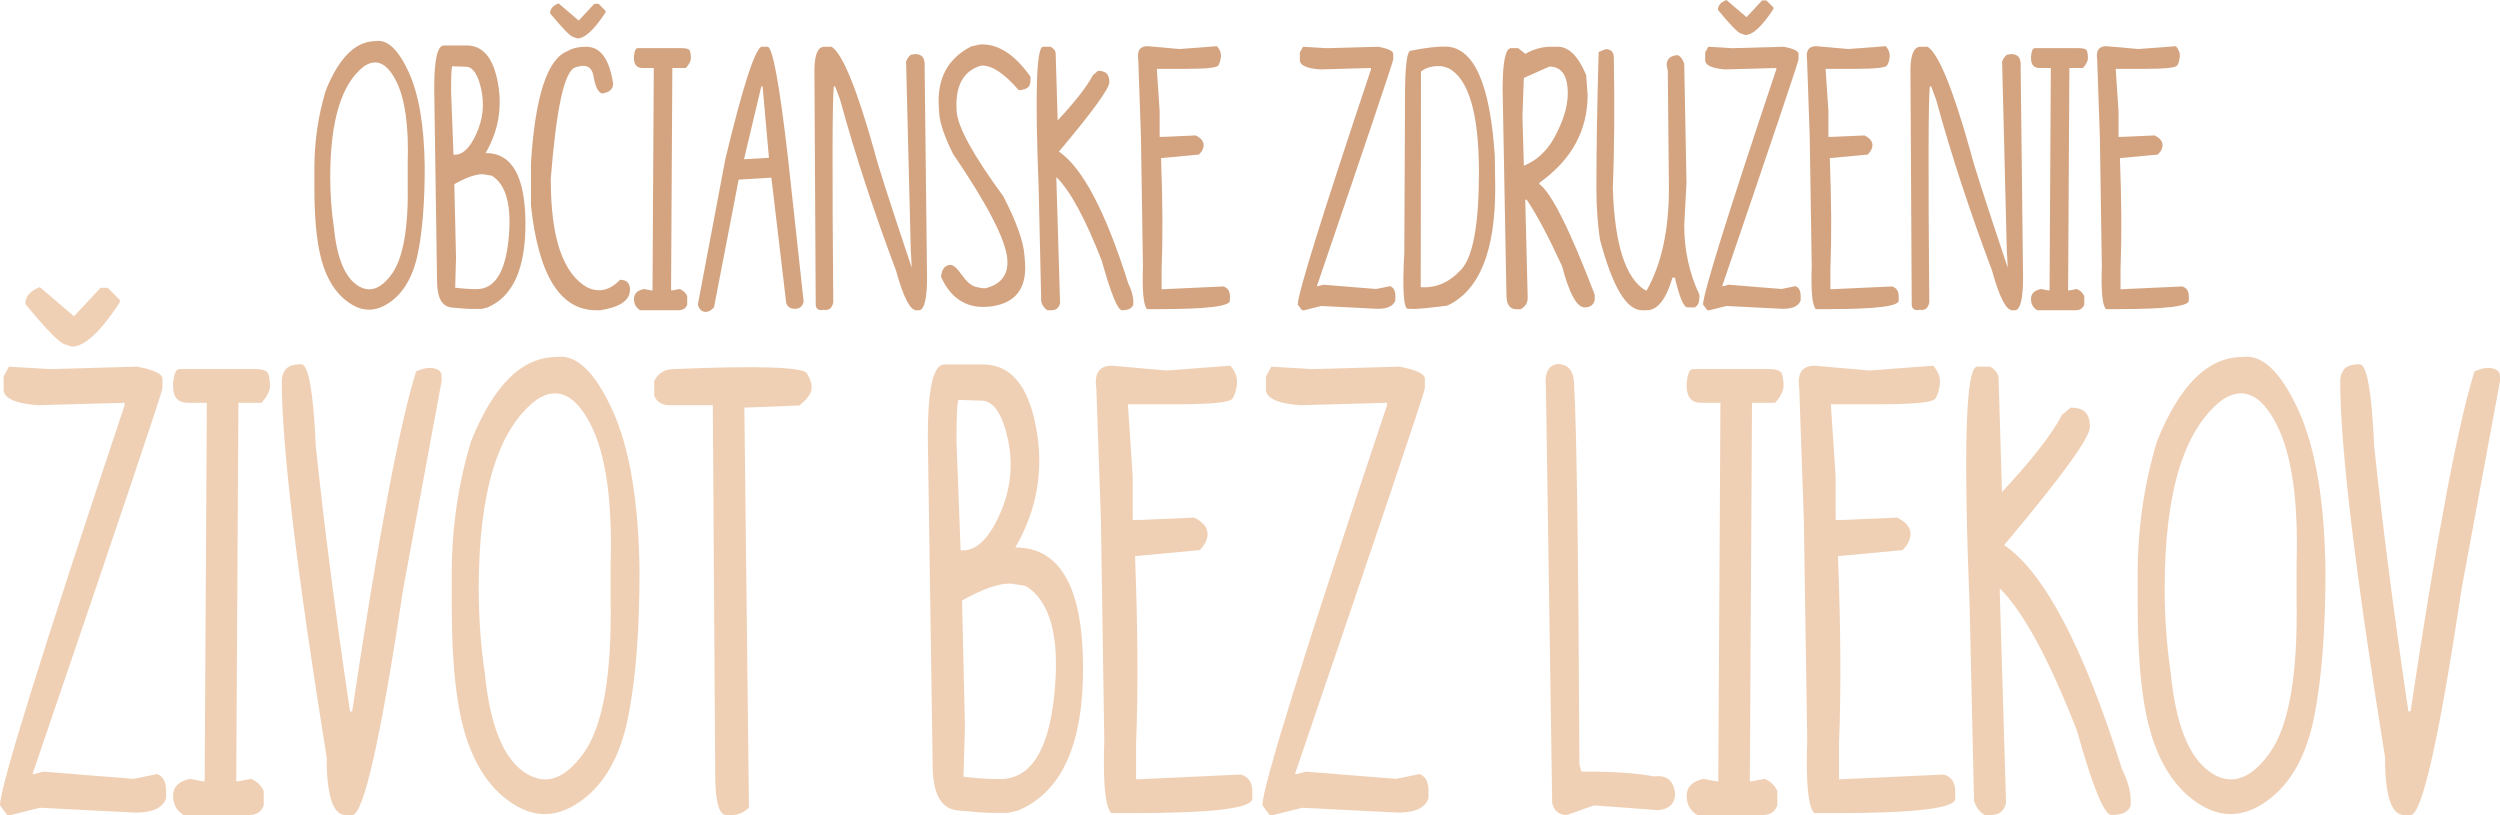 <?xml version="1.0" encoding="utf-8"?>
<!-- Generator: Adobe Illustrator 16.0.0, SVG Export Plug-In . SVG Version: 6.00 Build 0)  -->
<!DOCTYPE svg PUBLIC "-//W3C//DTD SVG 1.1//EN" "http://www.w3.org/Graphics/SVG/1.1/DTD/svg11.dtd">
<svg version="1.1" id="Layer_1" xmlns="http://www.w3.org/2000/svg" xmlns:xlink="http://www.w3.org/1999/xlink" x="0px" y="0px"
	 width="417.228px" height="136.02px" viewBox="0 0 417.228 136.02" enable-background="new 0 0 417.228 136.02"
	 xml:space="preserve">
<g>
	<path fill="#D4A481" d="M65.35,50.239c-2.19,1.671-4.361,1.891-6.513,0.662c-2.151-1.23-3.751-3.322-4.799-6.277
		c-1.048-2.955-1.572-7.349-1.572-13.18v-3.31c0-4.492,0.63-8.826,1.891-13.003c2.207-5.517,4.996-8.275,8.369-8.275
		c1.923-0.299,3.743,1.411,5.461,5.13c1.718,3.72,2.617,9.024,2.696,15.911c0,5.785-0.371,10.537-1.112,14.256
		C69.031,45.873,67.557,48.568,65.35,50.239L65.35,50.239z M55.114,29.552c0,2.837,0.197,5.596,0.591,8.275
		c0.488,4.996,1.749,8.223,3.782,9.681c2.033,1.458,4.004,0.859,5.911-1.797c1.907-2.655,2.789-7.726,2.648-15.213v-3.31
		c0.189-6.241-0.469-10.824-1.974-13.748c-1.506-2.923-3.267-3.723-5.284-2.399C57.005,13.909,55.114,20.08,55.114,29.552
		L55.114,29.552z"/>
	<path fill="#D4A481" d="M74.074,7.589c1.466,0,2.743,0,3.83,0c2.695,0,4.425,2.077,5.19,6.23c0.764,4.153,0.082,8.058-2.045,11.714
		c4.365,0,6.58,3.846,6.643,11.537c0.063,7.692-2.057,12.444-6.36,14.256l-0.993,0.237h-1.631c-0.567,0-1.671-0.079-3.31-0.237
		c-1.639-0.157-2.459-1.639-2.459-4.444l-0.472-31.964v-0.236C72.467,9.953,73.002,7.589,74.074,7.589L74.074,7.589z M75.28,15.154
		l0.402,10.663c1.434,0.126,2.703-1.029,3.806-3.464c1.104-2.435,1.379-4.913,0.828-7.435c-0.552-2.522-1.419-3.783-2.601-3.783
		l-2.222-0.071C75.351,11.112,75.28,12.475,75.28,15.154L75.28,15.154z M75.824,30.734l0.283,12.318l-0.141,4.965
		c1.308,0.157,2.498,0.236,3.57,0.236c3.01,0,4.791-2.786,5.343-8.357c0.551-5.572-0.387-9.099-2.814-10.58l-1.418-0.237h-0.189
		C79.338,29.079,77.794,29.631,75.824,30.734L75.824,30.734z"/>
	<path fill="#D4A481" d="M95.659,6.171c-0.488-0.111-1.773-1.427-3.853-3.949c0-0.74,0.472-1.292,1.418-1.655l3.357,2.861
		l2.601-2.79h0.709l1.182,1.182v0.237c-1.891,2.9-3.459,4.35-4.705,4.35L95.659,6.171L95.659,6.171z M97.834,7.802
		c2.38,0,3.877,2.049,4.492,6.147c0,0.945-0.63,1.497-1.891,1.655c-0.646-0.253-1.103-1.202-1.371-2.849s-1.297-2.144-3.086-1.49
		c-1.789,0.654-3.14,6.829-4.054,18.524v0.236c0,9.725,2.049,15.714,6.147,17.968c1.938,0.882,3.743,0.449,5.414-1.3
		c1.103,0,1.655,0.551,1.655,1.654c0,1.766-1.648,2.908-4.942,3.429h-0.709c-6.005,0-9.63-5.832-10.875-17.495v-7.093
		c0.709-11.206,2.758-17.432,6.147-18.677C95.533,8.038,96.558,7.802,97.834,7.802L97.834,7.802z"/>
	<path fill="#D4A481" d="M106.416,8.038h7.447c0.741,0,1.167,0.158,1.277,0.473c0.11,0.315,0.166,0.709,0.166,1.182
		s-0.276,1.025-0.828,1.655h-2.27l-0.212,37.118h0.212l1.23-0.237c0.567,0.221,0.985,0.615,1.253,1.182v1.419
		c-0.221,0.63-0.702,0.946-1.442,0.946h-6.407c-0.694-0.41-1.04-1.041-1.04-1.892c0-0.867,0.551-1.418,1.654-1.655l1.229,0.237
		h0.213l0.212-37.118h-1.867c-0.962,0-1.442-0.552-1.442-1.655V9.457C105.88,8.511,106.085,8.038,106.416,8.038L106.416,8.038z"/>
	<path fill="#D4A481" d="M127.055,7.802h1.041c0.835,0,1.954,6.021,3.357,18.062l2.671,24.493c-0.189,0.788-0.677,1.182-1.465,1.182
		c-0.741,0-1.222-0.315-1.443-0.946l-2.482-20.946l-5.461,0.331l-4.114,21.325c-0.52,0.567-1.048,0.811-1.584,0.733
		c-0.536-0.079-0.906-0.481-1.111-1.206l4.586-24.257C123.919,14.626,125.921,8.369,127.055,7.802L127.055,7.802z M127.055,14.422
		l-2.884,12.151l4.161-0.236l-1.064-11.915H127.055L127.055,14.422z"/>
	<path fill="#D4A481" d="M137.576,7.802h1.206c1.828,1.15,4.216,6.982,7.163,17.495c0.347,1.576,2.42,8.038,6.218,19.386
		l-0.165-3.05l-0.781-31.396c0.253-0.567,0.528-0.938,0.828-1.111c1.639-0.363,2.396,0.331,2.269,2.08l0.402,35.132
		c0,3.341-0.402,5.154-1.205,5.438h-0.591c-1.041,0-2.168-2.207-3.381-6.62c-3.72-9.882-6.841-19.418-9.362-28.607l-0.804-2.127
		h-0.213c-0.252,2.08-0.284,14.09-0.095,36.03c-0.189,0.993-0.732,1.41-1.631,1.253c-0.93,0.189-1.363-0.205-1.3-1.182
		l-0.213-39.009C135.968,9.039,136.52,7.802,137.576,7.802L137.576,7.802z"/>
	<path fill="#D4A481" d="M165.568,51.114c-3.94,0.567-6.777-1.064-8.511-4.894c0.094-1.277,0.607-1.947,1.537-2.01
		c0.472-0.031,1.111,0.52,1.915,1.655c0.803,1.135,1.56,1.797,2.269,1.986s1.269,0.276,1.679,0.26
		c2.6-0.662,3.822-2.246,3.664-4.752c-0.205-3.199-3.223-9.086-9.055-17.66c-1.434-2.9-2.206-5.138-2.316-6.715l-0.071-1.182
		c-0.3-4.696,1.497-8.046,5.39-10.047l1.442-0.331c2.979-0.19,5.8,1.599,8.464,5.366c0.063,0.788-0.036,1.348-0.296,1.679
		c-0.26,0.331-0.807,0.528-1.643,0.591c-2.474-2.853-4.571-4.224-6.289-4.114c-3.01,0.883-4.373,3.42-4.09,7.613
		c0.158,2.6,2.751,7.329,7.779,14.185c2.222,4.303,3.404,7.628,3.546,9.977l0.094,1.158
		C171.344,48.119,169.508,50.53,165.568,51.114L165.568,51.114z"/>
	<path fill="#D4A481" d="M174.079,7.802h1.277c0.551,0.331,0.827,0.725,0.827,1.182l0.331,11.112
		c2.963-3.184,4.925-5.706,5.887-7.566l0.851-0.709c0.693,0,1.182,0.158,1.466,0.473c0.283,0.315,0.425,0.788,0.425,1.418
		c0,1.056-2.805,4.918-8.416,11.585c3.94,2.695,7.794,10.024,11.562,21.987c0.567,1.15,0.851,2.175,0.851,3.073v0.473
		c-0.189,0.63-0.82,0.946-1.892,0.946c-0.709,0-1.836-2.759-3.38-8.275c-2.743-7.03-5.265-11.679-7.566-13.949v0.473l0.615,20.568
		c-0.189,0.789-0.678,1.183-1.466,1.183h-0.638c-0.505-0.3-0.851-0.773-1.04-1.419l-0.426-18.913
		C172.716,15.682,172.96,7.802,174.079,7.802L174.079,7.802z"/>
	<path fill="#D4A481" d="M191.479,7.707l5.367,0.473l6.265-0.473c0.489,0.568,0.705,1.155,0.65,1.762
		c-0.055,0.606-0.205,1.095-0.449,1.465c-0.244,0.371-2.029,0.556-5.354,0.556h-4.894l0.473,7.093v4.255h0.686l5.343-0.236
		c0.788,0.394,1.221,0.87,1.3,1.43c0.079,0.559-0.173,1.147-0.756,1.761l-6.336,0.591v0.237c0.267,7.092,0.299,13.129,0.094,18.109
		v3.547l10.284-0.473c0.741,0.22,1.111,0.772,1.111,1.655v0.709c0,0.946-3.869,1.418-11.608,1.418h-2.222
		c-0.599-0.63-0.827-2.994-0.686-7.092l-0.331-21.656L189.966,9.93C189.746,8.448,190.25,7.707,191.479,7.707L191.479,7.707z"/>
	<path fill="#D4A481" d="M217.462,7.802l3.899,0.236h0.19l8.487-0.236c1.654,0.315,2.481,0.709,2.481,1.182V9.93
		c-0.157,0.788-4.404,13.397-12.743,37.826h0.166l0.898-0.236l8.842,0.709l2.317-0.473c0.583,0.221,0.875,0.773,0.875,1.655v0.71
		c-0.299,0.945-1.3,1.418-3.002,1.418l-9.386-0.473l-2.838,0.71h-0.354l-0.709-0.946c0-1.813,4.074-14.894,12.223-39.245v-0.237
		l-8.511,0.237c-2.112-0.158-3.231-0.631-3.358-1.419V8.748L217.462,7.802L217.462,7.802z"/>
	<path fill="#D4A481" d="M235.453,8.464c2.521-0.505,4.492-0.733,5.91-0.686c4.634,0.174,7.337,6.265,8.109,18.275l0.07,5.225
		c0.016,10.686-2.663,17.267-8.038,19.741c-2.033,0.268-3.838,0.449-5.414,0.544l-1.111-0.024c-0.741-0.031-0.945-3.199-0.614-9.504
		l0.118-24.966C234.452,11.301,234.774,8.432,235.453,8.464L235.453,8.464z M237.154,11.939l-0.047,35.983
		c2.537,0.189,4.795-0.796,6.773-2.955c1.978-2.16,2.959-7.629,2.944-16.408c-0.032-9.756-1.75-15.493-5.154-17.211l-0.922-0.284
		C239.267,10.923,238.068,11.214,237.154,11.939L237.154,11.939z"/>
	<path fill="#D4A481" d="M258.811,7.802h1.183c1.827,0,3.404,1.576,4.728,4.728l0.237,3.31c0,5.958-2.681,10.844-8.038,14.658v0.236
		c2.001,1.45,5.075,7.597,9.22,18.441v0.946c-0.221,0.788-0.771,1.182-1.655,1.182c-1.323,0-2.585-2.286-3.782-6.856
		c-2.27-4.949-4.239-8.653-5.91-11.112h-0.236v0.236l0.401,16.148c0,0.819-0.395,1.45-1.183,1.891h-0.709
		c-1.103,0-1.654-0.788-1.654-2.364l-0.639-34.352c0-4.57,0.474-6.856,1.418-6.856h1.183l1.183,0.946
		C255.941,8.196,257.361,7.802,258.811,7.802L258.811,7.802z M254.318,13.003l-0.235,6.383l0.235,8.275
		c2.081-0.851,3.735-2.348,4.966-4.492c1.575-2.837,2.363-5.359,2.363-7.565c0-2.995-1.023-4.492-3.072-4.492L254.318,13.003
		L254.318,13.003z"/>
	<path fill="#D4A481" d="M267.96,8.204c0.915,0,1.372,0.473,1.372,1.418c0.141,8.275,0.086,15.549-0.166,21.822
		c0.3,9.362,2.12,15.036,5.461,17.022h0.189c2.475-4.382,3.711-10.056,3.711-17.022l-0.188-19.623l-0.189-0.946
		c0-0.945,0.521-1.497,1.561-1.655h0.379c0.472,0.3,0.803,0.773,0.993,1.419l0.378,19.859l-0.378,7.092
		c0,4.146,0.843,8.007,2.529,11.585v0.473c0,0.851-0.261,1.403-0.78,1.655h-1.183c-0.646,0-1.354-1.655-2.128-4.965h-0.401
		c-1.057,3.625-2.49,5.438-4.303,5.438h-0.78c-2.601,0-4.941-3.941-7.021-11.821c-0.394-2.617-0.591-5.454-0.591-8.511
		c0-6.431,0.126-14.02,0.378-22.767L267.96,8.204L267.96,8.204z"/>
	<path fill="#D4A481" d="M290.562,5.603c-0.488-0.11-1.772-1.426-3.854-3.948c0-0.741,0.473-1.292,1.419-1.655l3.356,2.861
		l2.602-2.79h0.709l1.182,1.182V1.49c-1.891,2.9-3.46,4.35-4.705,4.35L290.562,5.603L290.562,5.603z M285.101,7.802l3.901,0.236
		h0.188l8.487-0.236c1.655,0.315,2.482,0.709,2.482,1.182V9.93c-0.157,0.788-4.405,13.397-12.742,37.826h0.165l0.897-0.236
		l8.842,0.709l2.317-0.473c0.584,0.221,0.875,0.773,0.875,1.655v0.71c-0.299,0.945-1.3,1.418-3.002,1.418l-9.386-0.473l-2.837,0.71
		h-0.355l-0.709-0.946c0-1.813,4.074-14.894,12.224-39.245v-0.237l-8.512,0.237c-2.111-0.158-3.23-0.631-3.356-1.419V8.748
		L285.101,7.802L285.101,7.802z"/>
	<path fill="#D4A481" d="M303.092,7.707l5.367,0.473l6.265-0.473c0.488,0.568,0.705,1.155,0.65,1.762
		c-0.056,0.606-0.205,1.095-0.449,1.465c-0.245,0.371-2.029,0.556-5.354,0.556h-4.895l0.473,7.093v4.255h0.686l5.344-0.236
		c0.788,0.394,1.221,0.87,1.3,1.43c0.079,0.559-0.174,1.147-0.757,1.761l-6.336,0.591v0.237c0.268,7.092,0.3,13.129,0.095,18.109
		v3.547l10.284-0.473c0.741,0.22,1.111,0.772,1.111,1.655v0.709c0,0.946-3.869,1.418-11.608,1.418h-2.222
		c-0.6-0.63-0.828-2.994-0.686-7.092l-0.332-21.656L301.579,9.93C301.357,8.448,301.863,7.707,303.092,7.707L303.092,7.707z"/>
	<path fill="#D4A481" d="M320.492,7.802h1.205c1.828,1.15,4.217,6.982,7.164,17.495c0.347,1.576,2.42,8.038,6.218,19.386
		l-0.165-3.05l-0.78-31.396c0.252-0.567,0.528-0.938,0.827-1.111c1.639-0.363,2.396,0.331,2.27,2.08l0.402,35.132
		c0,3.341-0.402,5.154-1.206,5.438h-0.591c-1.04,0-2.167-2.207-3.381-6.62c-3.721-9.882-6.84-19.418-9.362-28.607l-0.804-2.127
		h-0.213c-0.252,2.08-0.283,14.09-0.095,36.03c-0.188,0.993-0.732,1.41-1.631,1.253c-0.93,0.189-1.364-0.205-1.301-1.182
		l-0.213-39.009C318.885,9.039,319.436,7.802,320.492,7.802L320.492,7.802z"/>
	<path fill="#D4A481" d="M339.57,8.038h7.447c0.741,0,1.167,0.158,1.277,0.473c0.109,0.315,0.166,0.709,0.166,1.182
		s-0.276,1.025-0.828,1.655h-2.27l-0.213,37.118h0.213l1.229-0.237c0.567,0.221,0.985,0.615,1.253,1.182v1.419
		c-0.221,0.63-0.701,0.946-1.441,0.946h-6.407c-0.694-0.41-1.04-1.041-1.04-1.892c0-0.867,0.551-1.418,1.654-1.655l1.229,0.237
		h0.213l0.212-37.118h-1.867c-0.962,0-1.441-0.552-1.441-1.655V9.457C339.035,8.511,339.24,8.038,339.57,8.038L339.57,8.038z"/>
	<path fill="#D4A481" d="M351.51,7.707l5.367,0.473l6.265-0.473c0.489,0.568,0.705,1.155,0.65,1.762
		c-0.056,0.606-0.205,1.095-0.449,1.465c-0.244,0.371-2.029,0.556-5.354,0.556h-4.895l0.473,7.093v4.255h0.687l5.343-0.236
		c0.788,0.394,1.221,0.87,1.3,1.43c0.079,0.559-0.173,1.147-0.756,1.761l-6.336,0.591v0.237c0.269,7.092,0.299,13.129,0.095,18.109
		v3.547l10.283-0.473c0.741,0.22,1.112,0.772,1.112,1.655v0.709c0,0.946-3.87,1.418-11.609,1.418h-2.222
		c-0.6-0.63-0.827-2.994-0.686-7.092l-0.33-21.656l-0.45-12.908C349.777,8.448,350.281,7.707,351.51,7.707L351.51,7.707z"/>
	<path fill="#F0D0B5" d="M10.782,57.45c-0.832-0.188-3.017-2.427-6.558-6.718c0-1.261,0.805-2.2,2.414-2.816l5.713,4.867
		l4.425-4.747h1.207l2.012,2.012v0.402c-3.219,4.935-5.888,7.403-8.006,7.403L10.782,57.45L10.782,57.45z M1.489,61.192l6.638,0.402
		h0.321l14.443-0.402c2.816,0.536,4.224,1.207,4.224,2.011v1.609c-0.268,1.341-7.496,22.797-21.684,64.37h0.282l1.529-0.404
		l15.046,1.207l3.942-0.803c0.993,0.375,1.489,1.313,1.489,2.815v1.207c-0.51,1.608-2.213,2.414-5.11,2.414l-15.971-0.806
		L1.81,136.02H1.207L0,134.411c0-3.085,6.933-25.345,20.799-66.783v-0.402L6.316,67.628c-3.594-0.268-5.498-1.072-5.712-2.413
		v-2.414L1.489,61.192L1.489,61.192z"/>
	<path fill="#F0D0B5" d="M29.931,61.594h12.673c1.26,0,1.985,0.268,2.172,0.805c0.188,0.536,0.282,1.206,0.282,2.011
		c0,0.805-0.469,1.743-1.408,2.816h-3.862l-0.362,63.162h0.362l2.092-0.403c0.965,0.377,1.676,1.047,2.132,2.013v2.414
		c-0.375,1.073-1.194,1.608-2.454,1.608H30.656c-1.181-0.696-1.771-1.77-1.771-3.218c0-1.476,0.939-2.414,2.817-2.817l2.091,0.403
		h0.363l0.362-63.162h-3.179c-1.636,0-2.454-0.939-2.454-2.816v-0.402C29.02,62.399,29.368,61.594,29.931,61.594L29.931,61.594z"/>
	<path fill="#F0D0B5" d="M47.713,61.594c0.483-0.536,1.334-0.805,2.555-0.805c1.22,0,2.031,4.56,2.434,13.679
		c1.421,13.464,3.325,28.214,5.712,44.253h0.363c4.318-28.885,7.871-47.794,10.661-56.725c1.18-0.536,2.185-0.711,3.017-0.523
		c0.831,0.188,1.247,0.631,1.247,1.328v0.804l-6.397,34.598c-3.781,25.211-6.624,37.816-8.528,37.816H57.69
		c-2.119,0-3.178-3.218-3.178-9.654c-4.988-31.004-7.483-51.924-7.483-62.76C47.029,62.801,47.257,62.13,47.713,61.594
		L47.713,61.594z"/>
	<path fill="#F0D0B5" d="M97.317,133.404c-3.728,2.844-7.422,3.219-11.083,1.127s-6.384-5.652-8.167-10.682
		c-1.784-5.027-2.675-12.505-2.675-22.428V95.79c0-7.644,1.072-15.021,3.218-22.127c3.755-9.387,8.502-14.081,14.242-14.081
		c3.272-0.509,6.369,2.401,9.293,8.73c2.923,6.331,4.452,15.355,4.586,27.075c0,9.844-0.63,17.93-1.891,24.26
		C103.58,125.977,101.072,130.563,97.317,133.404L97.317,133.404z M79.897,98.203c0,4.828,0.336,9.521,1.006,14.081
		c0.832,8.502,2.977,13.993,6.437,16.474c3.46,2.481,6.812,1.462,10.058-3.057c3.245-4.52,4.747-13.149,4.505-25.889V94.18
		c0.322-10.619-0.798-18.418-3.359-23.393c-2.561-4.976-5.558-6.337-8.991-4.084C83.116,71.584,79.897,82.085,79.897,98.203
		L79.897,98.203z"/>
	<path fill="#F0D0B5" d="M112.564,61.594c14.081-0.59,21.45-0.349,22.107,0.724c0.657,1.073,0.905,1.998,0.744,2.776
		c-0.161,0.778-0.831,1.636-2.011,2.575l-9.173,0.362v0.402l0.765,66.379c-0.939,0.806-1.824,1.207-2.656,1.207h-1.126
		c-1.234,0-1.851-2.279-1.851-6.838l-0.402-61.554H111.8c-1.341,0-2.213-0.536-2.615-1.609v-2.414
		C109.802,62.264,110.928,61.594,112.564,61.594L112.564,61.594z"/>
	<path fill="#F0D0B5" d="M157.582,60.83c2.494,0,4.667,0,6.517,0c4.587,0,7.53,3.533,8.831,10.6
		c1.301,7.067,0.141,13.713-3.48,19.934c7.429,0,11.197,6.545,11.305,19.634c0.107,13.088-3.5,21.174-10.822,24.259l-1.69,0.402
		h-2.776c-0.965,0-2.843-0.135-5.632-0.402c-2.789-0.27-4.184-2.79-4.184-7.564l-0.805-54.391v-0.402
		C154.846,64.853,155.758,60.83,157.582,60.83L157.582,60.83z M159.634,73.703l0.684,18.145c2.44,0.215,4.599-1.75,6.477-5.895
		c1.877-4.143,2.347-8.361,1.408-12.652s-2.414-6.437-4.425-6.437l-3.782-0.121C159.755,66.824,159.634,69.144,159.634,73.703
		L159.634,73.703z M160.559,100.215l0.483,20.96l-0.241,8.448c2.226,0.27,4.251,0.402,6.074,0.402c5.123,0,8.154-4.74,9.092-14.222
		c0.939-9.481-0.657-15.481-4.787-18.003l-2.414-0.402h-0.322C166.54,97.398,163.912,98.338,160.559,100.215L160.559,100.215z"/>
	<path fill="#F0D0B5" d="M185.542,61.031l9.132,0.804l10.661-0.804c0.832,0.965,1.201,1.964,1.107,2.997
		c-0.094,1.032-0.349,1.864-0.765,2.494c-0.415,0.63-3.453,0.946-9.112,0.946h-8.327l0.804,12.069v7.24h1.167l9.092-0.401
		c1.341,0.67,2.078,1.481,2.213,2.435c0.134,0.951-0.295,1.95-1.288,2.996l-10.782,1.006v0.402
		c0.456,12.069,0.51,22.341,0.161,30.816v6.035l17.501-0.806c1.26,0.376,1.89,1.314,1.89,2.816v1.207
		c0,1.61-6.584,2.414-19.753,2.414h-3.781c-1.019-1.073-1.408-5.097-1.167-12.069l-0.563-36.852l-0.765-21.965
		C182.592,62.291,183.45,61.031,185.542,61.031L185.542,61.031z"/>
	<path fill="#F0D0B5" d="M212.175,61.192l6.638,0.402h0.321l14.443-0.402c2.815,0.536,4.224,1.207,4.224,2.011v1.609
		c-0.268,1.341-7.496,22.797-21.684,64.37h0.281l1.529-0.404l15.046,1.207l3.942-0.803c0.993,0.375,1.488,1.313,1.488,2.815v1.207
		c-0.51,1.608-2.213,2.414-5.109,2.414l-15.971-0.806l-4.828,1.207h-0.604l-1.207-1.608c0-3.085,6.934-25.345,20.799-66.783v-0.402
		l-14.482,0.402c-3.594-0.268-5.498-1.072-5.712-2.413v-2.414L212.175,61.192L212.175,61.192z"/>
	<path fill="#F0D0B5" d="M259.888,60.749c1.851,0,2.789,1.153,2.816,3.46c0.429,7.295,0.724,28.416,0.885,63.363l0.322,1.205h0.724
		c4.881,0,8.69,0.27,11.425,0.806c2.093-0.269,3.259,0.671,3.5,2.815c0,1.664-0.925,2.603-2.775,2.816l-10.781-0.804l-4.506,1.608
		c-1.314,0-2.132-0.67-2.454-2.012l-1.046-69.517C257.755,62.264,258.386,61.017,259.888,60.749L259.888,60.749z"/>
	<path fill="#F0D0B5" d="M282.537,61.594h12.673c1.26,0,1.985,0.268,2.172,0.805c0.188,0.536,0.282,1.206,0.282,2.011
		c0,0.805-0.469,1.743-1.408,2.816h-3.862l-0.362,63.162h0.362l2.093-0.403c0.965,0.377,1.676,1.047,2.132,2.013v2.414
		c-0.376,1.073-1.194,1.608-2.454,1.608h-10.903c-1.18-0.696-1.771-1.77-1.771-3.218c0-1.476,0.939-2.414,2.816-2.817l2.092,0.403
		h0.363l0.362-63.162h-3.179c-1.637,0-2.455-0.939-2.455-2.816v-0.402C281.625,62.399,281.974,61.594,282.537,61.594L282.537,61.594
		z"/>
	<path fill="#F0D0B5" d="M302.854,61.031l9.133,0.804l10.66-0.804c0.831,0.965,1.2,1.964,1.106,2.997
		c-0.094,1.032-0.349,1.864-0.765,2.494s-3.452,0.946-9.111,0.946h-8.328l0.805,12.069v7.24h1.166l9.092-0.401
		c1.342,0.67,2.079,1.481,2.214,2.435c0.134,0.951-0.296,1.95-1.287,2.996l-10.782,1.006v0.402
		c0.456,12.069,0.51,22.341,0.161,30.816v6.035l17.5-0.806c1.261,0.376,1.891,1.314,1.891,2.816v1.207
		c0,1.61-6.584,2.414-19.753,2.414h-3.782c-1.019-1.073-1.407-5.097-1.166-12.069l-0.563-36.852l-0.764-21.965
		C299.902,62.291,300.762,61.031,302.854,61.031L302.854,61.031z"/>
	<path fill="#F0D0B5" d="M329.969,61.192h2.172c0.939,0.563,1.408,1.233,1.408,2.011l0.564,18.908
		c5.041-5.418,8.381-9.709,10.017-12.874l1.448-1.207c1.18,0,2.012,0.268,2.494,0.804c0.482,0.537,0.725,1.341,0.725,2.414
		c0,1.797-4.774,8.368-14.322,19.713c6.705,4.586,13.262,17.058,19.672,37.414c0.967,1.958,1.449,3.701,1.449,5.229v0.806
		c-0.322,1.073-1.395,1.608-3.219,1.608c-1.207,0-3.124-4.693-5.753-14.08c-4.667-11.961-8.958-19.873-12.874-23.736v0.805l1.046,35
		c-0.321,1.342-1.153,2.012-2.494,2.012h-1.086c-0.858-0.51-1.448-1.313-1.771-2.414l-0.724-32.184
		C327.648,74.602,328.064,61.192,329.969,61.192L329.969,61.192z"/>
	<path fill="#F0D0B5" d="M378.688,133.404c-3.728,2.844-7.423,3.219-11.084,1.127c-3.66-2.092-6.383-5.652-8.166-10.682
		c-1.783-5.027-2.676-12.505-2.676-22.428V95.79c0-7.644,1.073-15.021,3.219-22.127c3.754-9.387,8.502-14.081,14.241-14.081
		c3.272-0.509,6.37,2.401,9.293,8.73c2.924,6.331,4.453,15.355,4.587,27.075c0,9.844-0.631,17.93-1.891,24.26
		C384.95,125.977,382.443,130.563,378.688,133.404L378.688,133.404z M361.268,98.203c0,4.828,0.335,9.521,1.006,14.081
		c0.831,8.502,2.978,13.993,6.438,16.474c3.459,2.481,6.812,1.462,10.057-3.057c3.245-4.52,4.747-13.149,4.506-25.889V94.18
		c0.322-10.619-0.798-18.418-3.358-23.393c-2.563-4.976-5.56-6.337-8.992-4.084C364.486,71.584,361.268,82.085,361.268,98.203
		L361.268,98.203z"/>
	<path fill="#F0D0B5" d="M391.24,61.594c0.481-0.536,1.334-0.805,2.554-0.805c1.221,0,2.032,4.56,2.434,13.679
		c1.423,13.464,3.326,28.214,5.713,44.253h0.362c4.318-28.885,7.872-47.794,10.661-56.725c1.18-0.536,2.186-0.711,3.017-0.523
		c0.832,0.188,1.247,0.631,1.247,1.328v0.804l-6.396,34.598c-3.782,25.211-6.625,37.816-8.529,37.816h-1.086
		c-2.119,0-3.179-3.218-3.179-9.654c-4.988-31.004-7.482-51.924-7.482-62.76C390.556,62.801,390.784,62.13,391.24,61.594
		L391.24,61.594z"/>
</g>
</svg>
